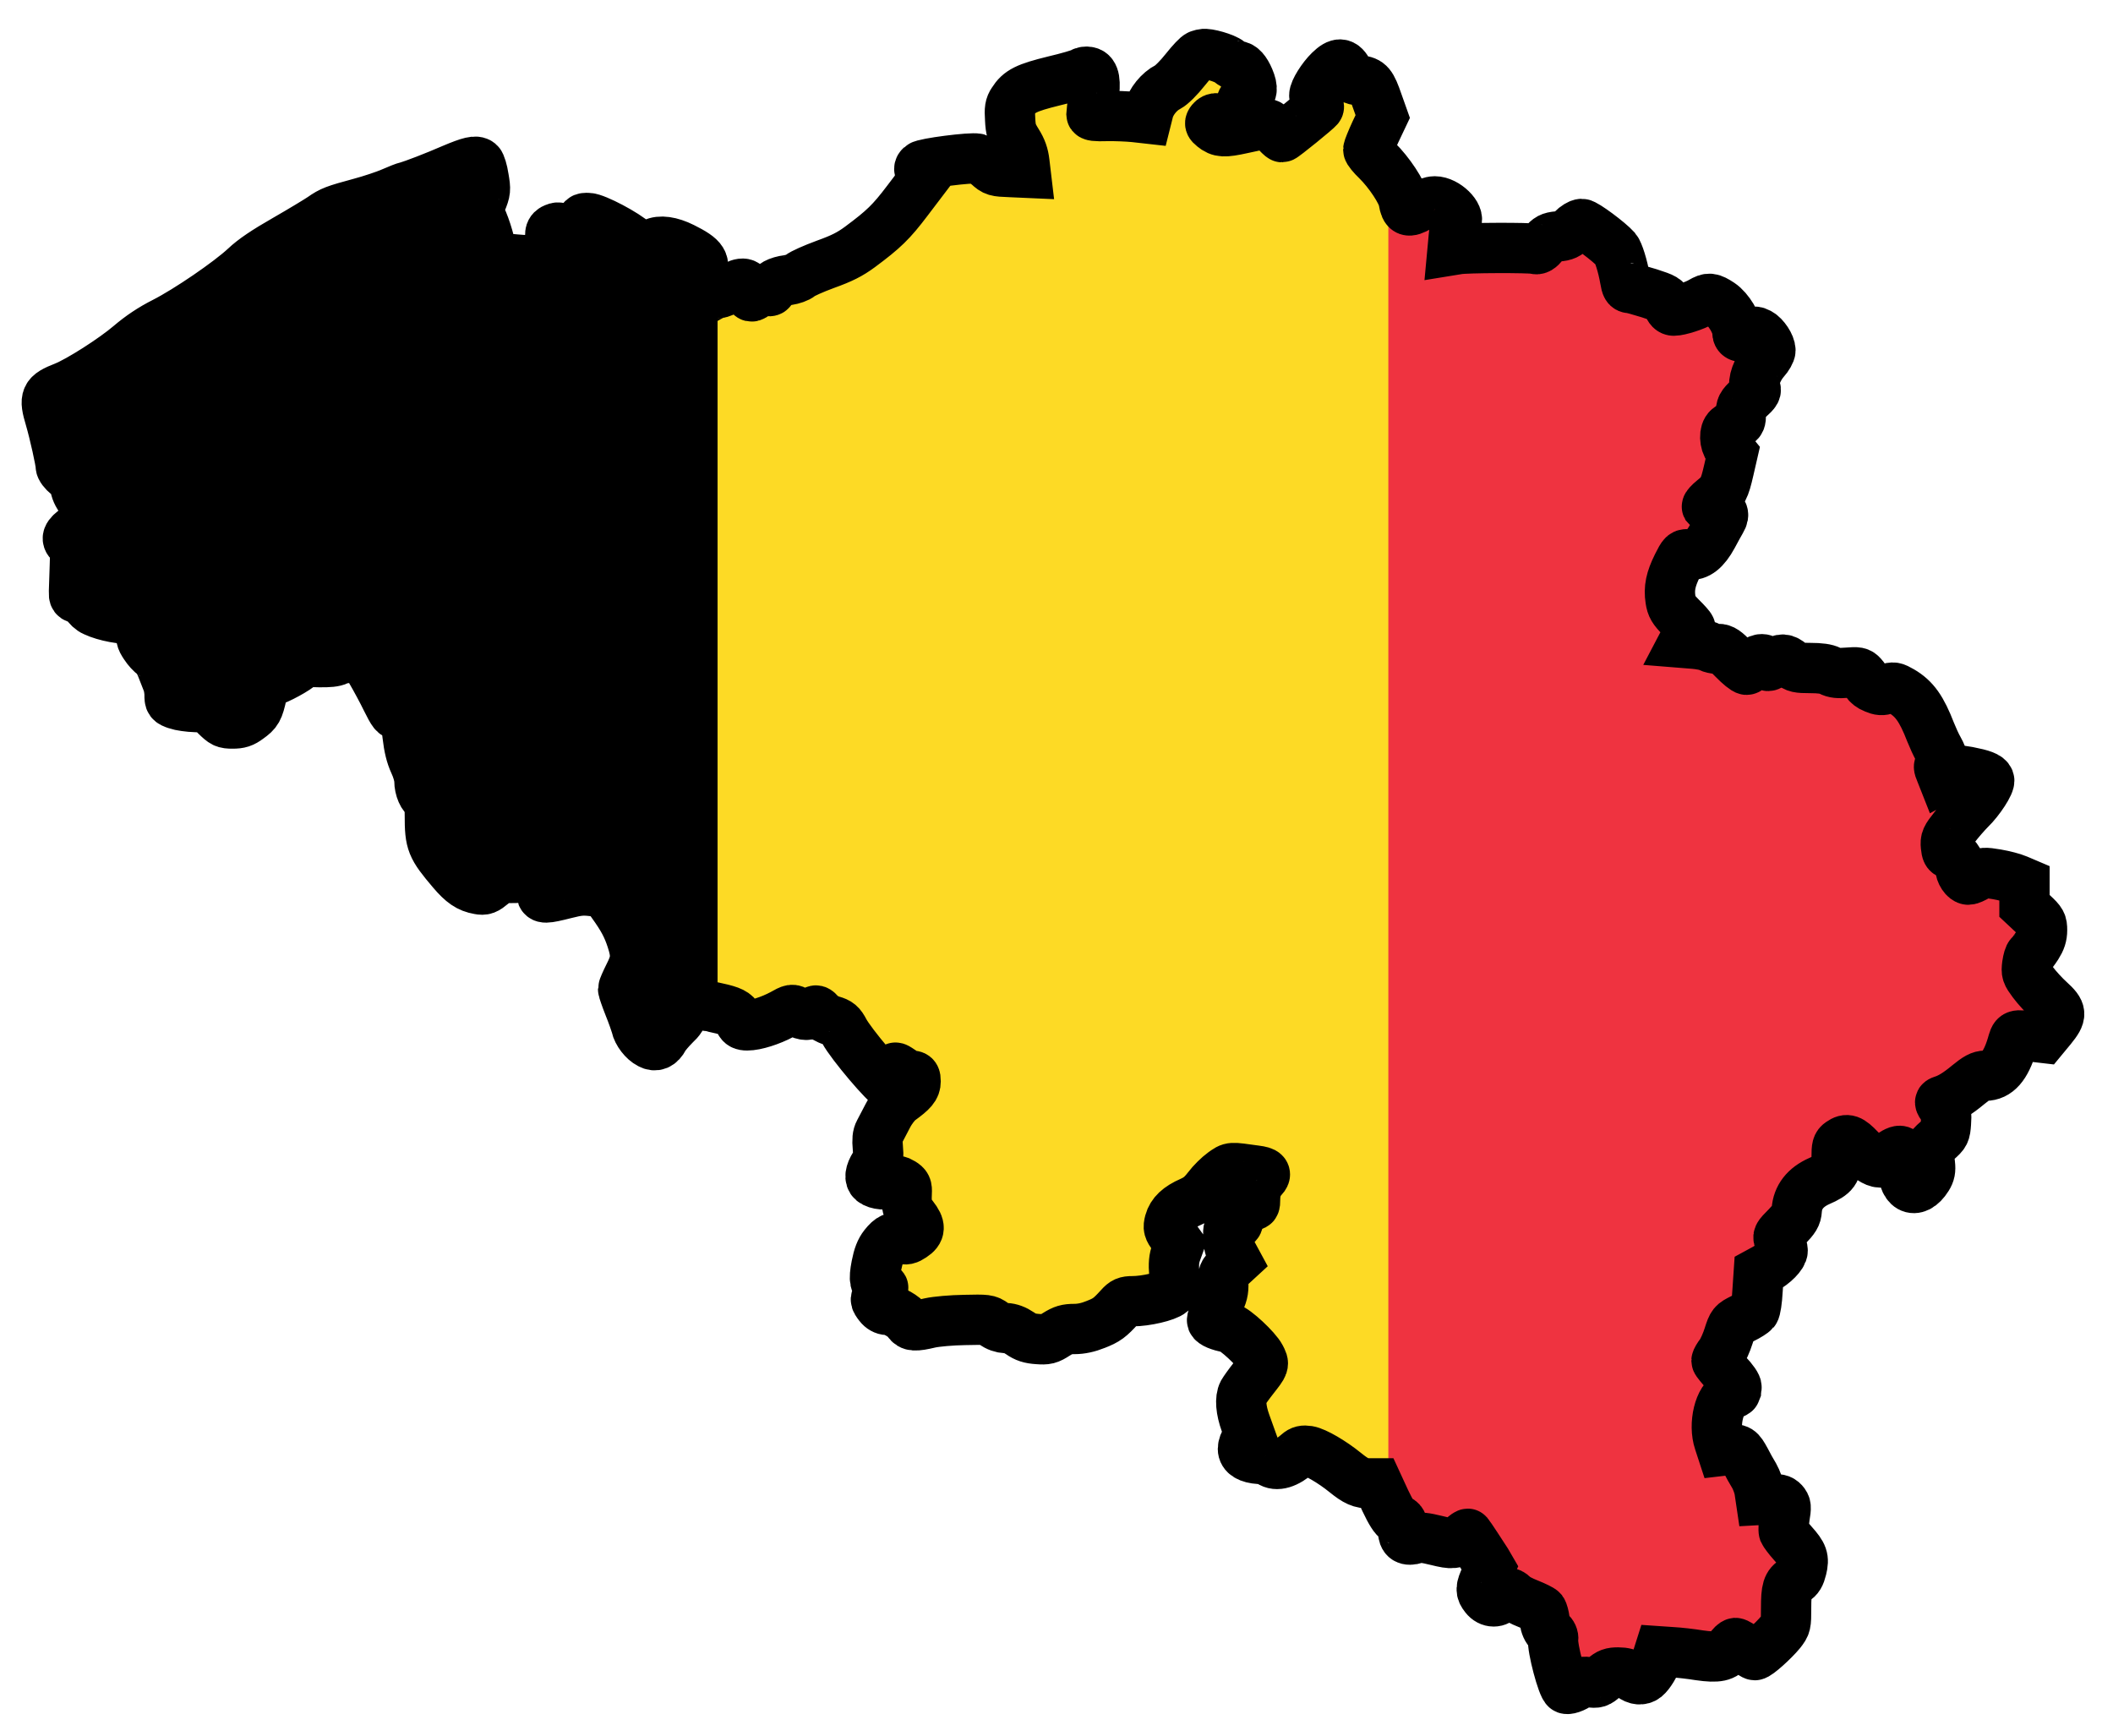<svg xmlns="http://www.w3.org/2000/svg" xmlns:xlink="http://www.w3.org/1999/xlink" width="84" height="69"><defs><clipPath id="clip0"><path d="M379.673 317.191C379.604 317.205 379.362 317.467 379.12 317.77 378.864 318.095 378.573 318.384 378.428 318.46 378.082 318.633 377.756 319.039 377.659 319.405L377.583 319.708 377.092 319.653C376.822 319.626 376.33 319.605 375.998 319.612 375.541 319.626 375.389 319.605 375.389 319.543 375.389 319.495 375.424 319.219 375.465 318.929 375.569 318.253 375.514 317.915 375.278 317.86 375.188 317.839 375.071 317.853 375.015 317.895 374.967 317.936 374.455 318.088 373.894 318.219 372.801 318.488 372.524 318.626 372.268 319.033 372.15 319.205 372.129 319.336 372.157 319.743 372.178 320.17 372.219 320.302 372.434 320.646 372.614 320.929 372.69 321.157 372.724 321.453L372.773 321.867 372.164 321.839C371.576 321.819 371.534 321.805 371.292 321.584 371.146 321.46 370.953 321.336 370.856 321.308 370.607 321.246 368.731 321.488 368.613 321.598 368.523 321.681 368.523 321.722 368.613 321.915L368.717 322.129 368.073 322.977C367.43 323.826 367.132 324.115 366.184 324.819 365.782 325.115 365.464 325.274 364.813 325.509 364.343 325.681 363.893 325.881 363.81 325.957 363.727 326.033 363.505 326.109 363.318 326.136 362.931 326.184 362.654 326.336 362.654 326.495 362.654 326.578 362.605 326.591 362.46 326.557 362.322 326.529 362.211 326.557 362.086 326.66 361.851 326.84 361.837 326.84 361.768 326.578 361.678 326.219 361.546 326.191 361.076 326.44 360.847 326.564 360.605 326.66 360.543 326.66 360.474 326.66 360.314 326.729 360.183 326.805 359.968 326.936 359.934 326.943 359.837 326.853 359.657 326.667 359.643 326.219 359.809 325.936 360.093 325.453 359.968 325.253 359.138 324.84 358.667 324.605 358.238 324.543 357.975 324.681 357.56 324.888 357.491 324.888 357.234 324.646 356.881 324.308 355.677 323.674 355.386 323.667 355.158 323.66 355.144 323.674 355.11 323.936 355.061 324.329 354.84 324.433 354.507 324.205 354.231 324.019 354.189 324.012 353.995 324.108 353.829 324.205 353.829 324.391 354.009 324.929 354.092 325.164 354.141 325.371 354.127 325.384 354.071 325.44 351.884 325.295 351.704 325.219 351.552 325.164 351.51 325.102 351.51 324.943 351.51 324.674 351.192 323.702 351.061 323.557 350.971 323.453 350.978 323.391 351.137 323.012 351.303 322.598 351.31 322.55 351.227 322.067 351.185 321.784 351.102 321.522 351.054 321.481 350.922 321.37 350.673 321.433 349.988 321.722 349.289 322.026 348.43 322.357 348.188 322.419 348.091 322.439 347.814 322.55 347.565 322.66 347.316 322.771 346.756 322.957 346.319 323.074 345.302 323.35 345.171 323.398 344.797 323.66 344.624 323.777 343.973 324.171 343.35 324.529 342.554 324.984 342.07 325.309 341.744 325.619 341.108 326.212 339.467 327.336 338.533 327.812 338.014 328.074 337.585 328.364 337.163 328.722 336.519 329.274 335.135 330.157 334.553 330.384 333.799 330.681 333.743 330.798 333.993 331.633 334.166 332.226 334.415 333.35 334.415 333.529 334.415 333.612 334.526 333.757 334.685 333.888 334.885 334.047 334.962 334.164 334.996 334.371 335.024 334.543 335.128 334.743 335.301 334.943 335.55 335.219 335.564 335.254 335.501 335.495 335.453 335.702 335.363 335.805 335.065 335.998 334.657 336.274 334.595 336.44 334.844 336.612 334.996 336.709 335.003 336.743 334.975 337.495 334.962 337.93 334.948 338.392 334.941 338.523 334.934 338.736 334.955 338.764 335.128 338.785 335.252 338.798 335.349 338.874 335.418 338.999 335.474 339.109 335.619 339.247 335.751 339.302 336.173 339.502 336.913 339.64 337.308 339.592L337.675 339.543 337.626 339.964C337.585 340.343 337.599 340.412 337.765 340.661 337.862 340.812 338.021 340.985 338.111 341.04 338.208 341.102 338.346 341.323 338.429 341.543 338.512 341.757 338.616 342.026 338.664 342.143 338.706 342.254 338.741 342.474 338.741 342.626 338.741 342.881 338.754 342.909 339.017 342.999 339.17 343.054 339.516 343.102 339.779 343.109 340.256 343.123 340.27 343.13 340.582 343.447 340.879 343.737 340.928 343.764 341.246 343.764 341.523 343.764 341.655 343.723 341.876 343.557 342.222 343.309 342.27 343.226 342.409 342.605 342.506 342.199 342.547 342.109 342.658 342.109 342.831 342.109 343.572 341.737 343.897 341.488 344.118 341.316 344.181 341.302 344.693 341.323 345.06 341.33 345.302 341.309 345.434 341.24 345.537 341.185 345.807 341.143 346.036 341.143L346.444 341.143 346.756 341.674C346.929 341.971 347.205 342.481 347.365 342.812 347.635 343.35 347.683 343.419 347.856 343.419 347.96 343.419 348.064 343.454 348.084 343.488 348.105 343.53 348.161 343.861 348.202 344.233 348.257 344.709 348.334 345.026 348.472 345.33 348.59 345.578 348.673 345.875 348.673 346.04 348.673 346.357 348.818 346.688 348.984 346.75 349.067 346.785 349.088 346.923 349.088 347.413 349.088 348.509 349.15 348.661 349.981 349.64 350.375 350.102 350.632 350.282 351.033 350.351 351.247 350.392 351.317 350.364 351.573 350.15 351.85 349.916 351.905 349.902 352.341 349.902 352.839 349.902 352.902 349.868 353.012 349.523 353.075 349.344 353.109 349.316 353.331 349.323 353.705 349.337 353.815 349.454 353.753 349.792 353.732 349.944 353.663 350.144 353.608 350.226 353.552 350.309 353.518 350.447 353.532 350.537 353.559 350.73 353.67 350.73 354.487 350.523 354.978 350.399 355.158 350.378 355.559 350.426L356.037 350.488 356.335 350.902C356.771 351.509 356.944 351.84 357.11 352.344 357.311 352.964 357.297 353.206 357.013 353.764 356.881 354.026 356.771 354.282 356.771 354.323 356.771 354.364 356.875 354.668 357.006 354.999 357.138 355.323 357.262 355.682 357.29 355.792 357.345 356.054 357.594 356.378 357.83 356.495 358.058 356.62 358.245 356.537 358.39 356.261 358.446 356.158 358.633 355.937 358.806 355.764 359.055 355.53 359.124 355.413 359.124 355.24 359.124 355.075 359.179 354.978 359.366 354.833L359.615 354.647 359.851 354.826C359.975 354.923 360.121 355.006 360.169 355.006 360.218 355.006 360.46 355.054 360.709 355.116 361.166 355.233 361.283 355.316 361.408 355.606 361.456 355.723 361.533 355.764 361.706 355.764 362.038 355.764 362.626 355.578 363.09 355.33 363.484 355.109 363.491 355.109 363.699 355.233 363.962 355.378 364.163 355.385 364.322 355.24 364.44 355.137 364.46 355.144 364.606 355.309 364.696 355.406 364.903 355.53 365.076 355.578 365.339 355.654 365.415 355.716 365.561 355.992 365.831 356.502 367.25 358.178 367.416 358.178 367.533 358.178 367.706 357.971 367.706 357.827 367.706 357.751 367.672 357.62 367.63 357.544 367.547 357.392 367.575 357.399 367.928 357.64 368.025 357.709 368.177 357.764 368.253 357.764 368.371 357.764 368.399 357.806 368.399 357.992 368.399 358.233 368.274 358.378 367.769 358.744 367.623 358.854 367.423 359.109 367.291 359.365 367.167 359.606 367.014 359.889 366.959 359.999 366.883 360.137 366.869 360.316 366.897 360.62 366.931 360.992 366.917 361.082 366.772 361.323 366.585 361.62 366.557 361.847 366.689 361.958 366.855 362.096 367.263 362.13 367.471 362.02 367.651 361.923 367.693 361.923 367.866 362.027 368.032 362.13 368.059 362.185 368.046 362.42 368.025 362.937 368.053 363.054 368.302 363.371 368.599 363.751 368.592 363.944 368.274 364.151 368.087 364.275 368.011 364.296 367.824 364.24 367.526 364.158 367.402 364.206 367.153 364.516 367 364.709 366.917 364.93 366.841 365.316 366.731 365.889 366.772 366.068 367.014 366.144 367.153 366.185 367.153 366.192 366.98 366.399 366.772 366.647 366.772 366.661 366.952 366.896 367.035 367.006 367.16 367.075 367.27 367.075 367.499 367.075 367.956 367.33 368.087 367.537 368.212 367.723 368.364 367.737 368.973 367.592 369.222 367.537 369.838 367.482 370.344 367.475 371.229 367.454 371.278 367.461 371.499 367.62 371.638 367.73 371.825 367.792 371.991 367.799 372.171 367.806 372.358 367.875 372.551 368.006 372.766 368.158 372.939 368.213 373.25 368.234 373.61 368.261 373.693 368.241 373.991 368.047 374.268 367.875 374.399 367.834 374.718 367.834 374.981 367.834 375.265 367.772 375.555 367.654 375.998 367.482 376.123 367.385 376.517 366.951 376.683 366.765 376.767 366.73 377.016 366.73 377.556 366.73 378.372 366.537 378.559 366.372 378.718 366.22 378.725 366.185 378.684 365.661 378.649 365.234 378.67 365.034 378.76 364.785L378.878 364.461 378.649 364.144C378.448 363.861 378.435 363.813 378.497 363.572 378.587 363.24 378.85 362.992 379.341 362.778 379.632 362.647 379.791 362.516 380.013 362.227 380.172 362.013 380.449 361.744 380.622 361.62 380.961 361.385 380.878 361.392 381.93 361.537 382.304 361.585 382.366 361.661 382.193 361.847 381.992 362.054 381.895 362.337 381.895 362.668 381.895 362.916 381.881 362.937 381.736 362.903 381.653 362.875 381.494 362.896 381.39 362.93 381.21 362.999 381.196 363.034 381.217 363.33 381.238 363.64 381.224 363.668 381.03 363.73 380.829 363.799 380.822 363.82 380.829 364.185 380.836 364.447 380.885 364.661 380.995 364.847L381.148 365.13 380.885 365.372C380.629 365.606 380.615 365.634 380.629 365.999 380.642 366.323 380.608 366.468 380.4 366.903 380.262 367.178 380.165 367.454 380.186 367.51 380.22 367.606 380.449 367.703 380.864 367.792 381.106 367.847 381.937 368.62 382.11 368.951 382.262 369.248 382.269 369.234 381.826 369.799 381.646 370.027 381.466 370.282 381.418 370.365 381.293 370.606 381.328 371.054 381.515 371.572L381.688 372.054 381.549 372.227C381.473 372.323 381.411 372.489 381.411 372.599 381.411 372.834 381.646 372.972 382.061 372.999 382.207 373.006 382.394 373.055 382.477 373.11 382.747 373.303 383.155 373.179 383.605 372.779 383.722 372.675 383.819 372.654 384.006 372.682 384.29 372.73 384.948 373.11 385.474 373.537 385.91 373.889 386.096 373.972 386.47 373.972L386.754 373.972 387.072 374.661C387.287 375.117 387.446 375.365 387.536 375.392 387.723 375.455 387.778 375.551 387.778 375.848 387.778 376.172 387.931 376.275 388.277 376.165 388.471 376.11 388.63 376.124 389.107 376.241 389.744 376.399 389.862 376.386 390.145 376.124 390.249 376.027 390.346 375.958 390.36 375.979 390.415 376.041 390.941 376.848 391.087 377.075L391.232 377.324 391.066 377.689C390.858 378.137 390.851 378.248 391.038 378.482 391.225 378.724 391.537 378.724 391.696 378.489 391.827 378.282 392.007 378.268 392.167 378.441 392.229 378.517 392.492 378.655 392.755 378.758 393.018 378.862 393.267 378.986 393.302 379.027 393.336 379.075 393.385 379.248 393.405 379.42 393.433 379.627 393.502 379.779 393.606 379.868 393.71 379.958 393.758 380.062 393.745 380.172 393.696 380.489 394.118 382.082 394.264 382.137 394.368 382.179 394.727 382.02 394.804 381.903 394.831 381.862 394.977 381.848 395.177 381.875 395.482 381.917 395.53 381.896 395.752 381.703 395.959 381.524 396.056 381.489 396.333 381.489 396.562 381.489 396.728 381.537 396.845 381.627 397.046 381.786 397.261 381.8 397.413 381.682 397.579 381.544 397.787 381.2 397.884 380.91L397.967 380.648 398.465 380.682C398.735 380.696 399.226 380.751 399.559 380.806 400.285 380.91 400.562 380.855 400.756 380.544 400.832 380.42 400.936 380.324 400.991 380.317 401.047 380.317 401.22 380.427 401.386 380.558 401.545 380.689 401.718 380.799 401.76 380.799 401.87 380.799 402.5 380.234 402.784 379.889 402.998 379.613 403.005 379.593 403.005 378.931 403.005 378.172 403.061 377.986 403.345 377.827 403.49 377.744 403.559 377.627 403.621 377.372 403.725 376.951 403.67 376.799 403.268 376.351 403.095 376.158 402.943 375.951 402.915 375.889 402.895 375.827 402.908 375.565 402.943 375.317 403.012 374.91 403.005 374.841 402.895 374.717 402.791 374.606 402.694 374.586 402.382 374.606L402.002 374.627 401.953 374.296C401.933 374.117 401.829 373.834 401.739 373.675 401.642 373.517 401.483 373.234 401.386 373.041 401.157 372.62 401.109 372.592 400.749 372.641L400.458 372.675 400.341 372.317C400.105 371.62 400.354 370.592 400.797 370.441 400.908 370.406 400.998 370.351 401.005 370.33 401.005 370.303 401.019 370.227 401.033 370.158 401.047 370.082 400.901 369.868 400.645 369.599 400.424 369.358 400.237 369.13 400.237 369.096 400.237 369.061 400.313 368.93 400.403 368.813 400.493 368.689 400.638 368.372 400.721 368.103 400.874 367.627 400.887 367.613 401.275 367.42 401.49 367.316 401.704 367.178 401.746 367.123 401.794 367.068 401.849 366.703 401.87 366.303L401.919 365.578 402.147 365.454C402.521 365.254 402.867 364.903 402.867 364.723 402.867 364.634 402.818 364.468 402.763 364.358 402.652 364.151 402.659 364.151 403.033 363.772 403.345 363.447 403.414 363.337 403.428 363.109 403.462 362.592 403.767 362.199 404.327 361.951 404.916 361.696 405.013 361.558 405.013 360.999 405.013 360.592 405.033 360.516 405.165 360.427 405.421 360.247 405.559 360.296 405.933 360.689 406.245 361.013 406.549 361.213 406.736 361.213 406.764 361.213 406.93 361.102 407.11 360.965 407.324 360.799 407.47 360.73 407.56 360.758 407.677 360.799 407.691 360.854 407.657 361.268 407.587 362.247 408.148 362.565 408.619 361.813 408.722 361.647 408.75 361.516 408.722 361.282 408.653 360.696 408.667 360.647 409.006 360.351 409.311 360.082 409.331 360.047 409.359 359.647 409.387 359.289 409.366 359.185 409.235 359.013 409.096 358.813 409.096 358.799 409.214 358.758 409.505 358.668 409.816 358.482 410.238 358.13 410.584 357.847 410.737 357.764 410.916 357.764 411.401 357.764 411.733 357.385 411.982 356.558 412.121 356.095 412.052 356.123 412.875 356.22L413.228 356.261 413.554 355.868C413.976 355.344 413.969 355.22 413.484 354.778 413.27 354.585 412.972 354.261 412.82 354.054 412.564 353.709 412.55 353.668 412.591 353.344 412.619 353.157 412.668 352.985 412.709 352.964 412.744 352.937 412.868 352.778 412.979 352.606 413.124 352.378 413.18 352.206 413.18 351.978 413.18 351.695 413.152 351.64 412.827 351.337L412.481 351.013 412.481 350.557 412.481 350.095 412.19 349.971C412.031 349.902 411.664 349.806 411.373 349.757 410.875 349.675 410.833 349.682 410.605 349.819 410.467 349.902 410.314 349.971 410.252 349.971 410.107 349.971 409.927 349.702 409.927 349.482 409.927 349.261 409.684 348.937 409.511 348.937 409.415 348.937 409.38 348.868 409.359 348.647 409.331 348.378 409.366 348.309 409.684 347.909 409.871 347.661 410.162 347.33 410.314 347.178 410.688 346.819 411.131 346.137 411.076 346.006 411.027 345.875 410.806 345.792 410.238 345.681 409.816 345.606 409.768 345.612 409.511 345.757L409.235 345.909 409.145 345.681C409.062 345.488 409.062 345.447 409.145 345.399 409.276 345.316 409.255 345.13 409.068 344.792 408.972 344.626 408.833 344.316 408.75 344.109 408.39 343.178 408.106 342.778 407.587 342.474 407.31 342.316 407.262 342.302 407.027 342.385 406.812 342.454 406.729 342.447 406.514 342.357 406.369 342.302 406.238 342.199 406.21 342.13 406.189 342.061 406.106 341.937 406.03 341.854 405.912 341.723 405.85 341.709 405.435 341.743 405.082 341.771 404.916 341.757 404.75 341.668 404.604 341.592 404.355 341.557 403.967 341.557 403.469 341.557 403.386 341.536 403.199 341.385 402.95 341.178 402.832 341.171 402.535 341.35 402.258 341.516 402.272 341.516 402.223 341.35 402.168 341.13 401.87 341.171 401.69 341.419 401.607 341.53 401.49 341.626 401.434 341.626 401.372 341.626 401.144 341.44 400.922 341.212 400.604 340.881 400.486 340.799 400.306 340.799 400.188 340.799 400.022 340.757 399.939 340.716 399.856 340.668 399.593 340.612 399.351 340.592L398.915 340.557 399.06 340.281C399.136 340.136 399.199 339.992 399.199 339.964 399.199 339.936 399.033 339.743 398.825 339.543 398.52 339.233 398.451 339.116 398.41 338.84 398.34 338.385 398.417 338.026 398.686 337.481 398.915 337.026 398.929 337.012 399.15 337.047 399.475 337.102 399.787 336.854 400.078 336.316 400.209 336.067 400.368 335.785 400.424 335.688 400.576 335.433 400.5 335.288 400.168 335.24 400.015 335.212 399.877 335.171 399.856 335.143 399.842 335.116 399.953 334.992 400.098 334.874 400.486 334.564 400.555 334.44 400.728 333.681L400.881 333.019 400.728 332.833C400.548 332.598 400.534 332.171 400.707 332.026 400.77 331.971 400.908 331.895 401.019 331.847 401.185 331.778 401.206 331.729 401.206 331.453 401.206 331.171 401.233 331.109 401.524 330.84 401.808 330.585 401.836 330.529 401.766 330.405 401.663 330.205 401.856 329.66 402.154 329.329 402.279 329.191 402.382 329.005 402.382 328.929 402.382 328.722 402.14 328.357 401.933 328.247 401.773 328.164 401.725 328.164 401.559 328.267 401.254 328.447 401.067 328.419 401.067 328.205 401.067 327.874 400.721 327.295 400.389 327.074 400.022 326.833 399.932 326.826 399.635 326.998 399.392 327.15 398.763 327.35 398.541 327.35 398.437 327.35 398.368 327.281 398.306 327.109 398.23 326.888 398.181 326.86 397.565 326.66 397.205 326.55 396.866 326.453 396.811 326.453 396.686 326.453 396.652 326.398 396.603 326.102 396.513 325.577 396.34 325.033 396.236 324.909 395.966 324.605 395.018 323.902 394.88 323.902 394.797 323.902 394.624 324.005 394.499 324.136 394.319 324.322 394.208 324.377 393.925 324.398 393.634 324.426 393.551 324.474 393.371 324.688 393.212 324.881 393.129 324.929 393.018 324.895 392.845 324.84 390.263 324.846 389.959 324.909L389.744 324.943 389.793 324.426C389.82 324.143 389.862 323.874 389.889 323.833 390.056 323.564 389.481 323.005 389.038 323.005 388.893 323.005 388.637 323.095 388.415 323.219 387.979 323.46 387.875 323.426 387.799 322.984 387.751 322.646 387.225 321.853 386.747 321.384 386.553 321.198 386.394 321.005 386.394 320.95 386.394 320.902 386.526 320.577 386.678 320.246L386.969 319.633 386.768 319.067C386.519 318.343 386.429 318.239 386.048 318.198 385.764 318.164 385.723 318.136 385.598 317.874 385.404 317.481 385.211 317.467 384.858 317.812 384.567 318.095 384.249 318.605 384.249 318.791 384.249 318.853 384.297 318.977 384.359 319.06 384.415 319.143 384.449 319.239 384.422 319.274 384.373 319.357 383.023 320.453 382.968 320.453 382.947 320.453 382.816 320.329 382.677 320.17 382.47 319.943 382.387 319.895 382.248 319.929 382.151 319.943 381.764 320.026 381.39 320.108 380.663 320.267 380.49 320.26 380.227 320.046 380.089 319.936 380.082 319.901 380.158 319.805 380.289 319.653 380.435 319.667 380.732 319.867 381.162 320.157 381.376 320.053 381.335 319.591 381.286 319.129 381.342 318.936 381.549 318.832 381.791 318.708 381.819 318.522 381.653 318.129 381.515 317.805 381.355 317.626 381.196 317.626 381.127 317.626 380.982 317.55 380.864 317.453 380.691 317.308 380.006 317.108 379.819 317.15 379.798 317.157 379.736 317.17 379.673 317.191Z" fill-rule="evenodd" clip-rule="evenodd"></path></clipPath></defs><g transform="translate(-332 -315)"><g clip-path="url(#clip0)"><g><g><path d="M0 0 80 0 80 53.333 0 53.333Z" fill="#EF3340" transform="matrix(1 0 0 -1.219 333.859 382.144)"></path><path d="M0 0 53.333 0 53.333 53.333 0 53.333Z" fill="#FDDA25" transform="matrix(1 0 0 -1.219 333.859 382.144)"></path><path d="M0 0 26.667 0 26.667 53.333 0 53.333Z" transform="matrix(1 0 0 -1.219 333.859 382.144)"></path></g></g></g><path d="M45.673 64.809C45.604 64.795 45.362 64.533 45.12 64.23 44.864 63.905 44.573 63.616 44.428 63.54 44.082 63.367 43.756 62.961 43.659 62.595L43.583 62.292 43.092 62.347C42.822 62.374 42.331 62.395 41.998 62.388 41.541 62.374 41.389 62.395 41.389 62.457 41.389 62.505 41.424 62.781 41.465 63.071 41.569 63.747 41.514 64.085 41.278 64.14 41.188 64.161 41.071 64.147 41.015 64.105 40.967 64.064 40.455 63.912 39.894 63.781 38.801 63.512 38.524 63.374 38.268 62.968 38.15 62.795 38.129 62.664 38.157 62.257 38.178 61.83 38.219 61.699 38.434 61.354 38.614 61.071 38.69 60.843 38.724 60.547L38.773 60.133 38.164 60.16C37.575 60.181 37.534 60.195 37.292 60.416 37.146 60.54 36.953 60.664 36.856 60.692 36.606 60.754 34.731 60.512 34.613 60.402 34.523 60.319 34.523 60.278 34.613 60.085L34.717 59.871 34.073 59.023C33.43 58.174 33.132 57.885 32.184 57.181 31.782 56.885 31.464 56.726 30.813 56.492 30.343 56.319 29.893 56.119 29.81 56.043 29.727 55.967 29.505 55.892 29.318 55.864 28.931 55.816 28.654 55.664 28.654 55.505 28.654 55.422 28.605 55.409 28.46 55.443 28.322 55.471 28.211 55.443 28.086 55.34 27.851 55.16 27.837 55.16 27.768 55.422 27.678 55.781 27.547 55.809 27.076 55.56 26.847 55.436 26.605 55.34 26.543 55.34 26.474 55.34 26.314 55.271 26.183 55.195 25.968 55.064 25.934 55.057 25.837 55.147 25.657 55.333 25.643 55.781 25.809 56.064 26.093 56.547 25.968 56.747 25.138 57.16 24.667 57.395 24.238 57.457 23.975 57.319 23.56 57.112 23.491 57.112 23.234 57.354 22.881 57.691 21.677 58.326 21.386 58.333 21.158 58.34 21.144 58.326 21.11 58.064 21.061 57.671 20.84 57.567 20.507 57.795 20.231 57.981 20.189 57.988 19.995 57.892 19.829 57.795 19.829 57.609 20.009 57.071 20.092 56.836 20.141 56.629 20.127 56.616 20.071 56.56 17.884 56.705 17.704 56.781 17.552 56.836 17.511 56.898 17.511 57.057 17.511 57.326 17.192 58.298 17.061 58.443 16.971 58.547 16.978 58.609 17.137 58.988 17.303 59.402 17.31 59.45 17.227 59.933 17.185 60.216 17.102 60.478 17.054 60.519 16.922 60.63 16.673 60.567 15.988 60.278 15.289 59.974 14.431 59.643 14.188 59.581 14.091 59.56 13.815 59.45 13.565 59.34 13.316 59.23 12.755 59.043 12.319 58.926 11.302 58.65 11.171 58.602 10.797 58.34 10.624 58.222 9.973 57.829 9.35 57.471 8.554 57.016 8.07 56.691 7.744 56.381 7.108 55.788 5.467 54.664 4.533 54.188 4.014 53.926 3.585 53.636 3.163 53.278 2.519 52.726 1.135 51.843 0.553 51.615-0.201 51.319-0.257 51.202-0.007 50.367 0.166 49.774 0.415 48.65 0.415 48.471 0.415 48.388 0.526 48.243 0.685 48.112 0.885 47.953 0.962 47.836 0.996 47.629 1.024 47.457 1.128 47.257 1.301 47.057 1.55 46.781 1.564 46.746 1.501 46.505 1.453 46.298 1.363 46.195 1.065 46.002 0.657 45.726 0.595 45.56 0.844 45.388 0.996 45.291 1.003 45.257 0.975 44.505 0.962 44.071 0.948 43.608 0.941 43.477 0.934 43.264 0.955 43.236 1.128 43.215 1.252 43.202 1.349 43.126 1.418 43.002 1.474 42.891 1.619 42.753 1.751 42.698 2.173 42.498 2.913 42.36 3.308 42.408L3.675 42.457 3.626 42.036C3.585 41.657 3.599 41.588 3.765 41.339 3.862 41.188 4.021 41.015 4.111 40.96 4.208 40.898 4.346 40.677 4.429 40.457 4.512 40.243 4.616 39.974 4.664 39.857 4.706 39.746 4.741 39.526 4.741 39.374 4.741 39.119 4.754 39.091 5.017 39.001 5.17 38.946 5.516 38.898 5.779 38.891 6.256 38.877 6.27 38.87 6.582 38.553 6.879 38.263 6.928 38.236 7.246 38.236 7.523 38.236 7.654 38.277 7.876 38.443 8.222 38.691 8.27 38.774 8.409 39.395 8.506 39.801 8.547 39.891 8.658 39.891 8.831 39.891 9.572 40.264 9.897 40.512 10.118 40.684 10.181 40.698 10.693 40.677 11.06 40.67 11.302 40.691 11.434 40.76 11.537 40.815 11.807 40.857 12.036 40.857L12.444 40.857 12.755 40.326C12.929 40.029 13.205 39.519 13.365 39.188 13.634 38.65 13.683 38.581 13.856 38.581 13.96 38.581 14.064 38.546 14.084 38.512 14.105 38.47 14.161 38.139 14.202 37.767 14.258 37.291 14.334 36.974 14.472 36.67 14.59 36.422 14.673 36.126 14.673 35.96 14.673 35.643 14.818 35.312 14.984 35.25 15.067 35.215 15.088 35.077 15.088 34.587 15.088 33.491 15.15 33.339 15.981 32.36 16.375 31.898 16.631 31.718 17.033 31.649 17.247 31.608 17.317 31.636 17.573 31.849 17.85 32.084 17.905 32.098 18.341 32.098 18.839 32.098 18.902 32.132 19.012 32.477 19.075 32.656 19.109 32.684 19.331 32.677 19.705 32.663 19.815 32.546 19.753 32.208 19.732 32.056 19.663 31.856 19.608 31.774 19.552 31.691 19.518 31.553 19.532 31.463 19.559 31.27 19.67 31.27 20.487 31.477 20.978 31.601 21.158 31.622 21.559 31.574L22.037 31.512 22.335 31.098C22.771 30.491 22.944 30.16 23.11 29.656 23.311 29.036 23.297 28.794 23.013 28.236 22.881 27.974 22.771 27.718 22.771 27.677 22.771 27.636 22.875 27.332 23.006 27.001 23.138 26.677 23.262 26.318 23.29 26.208 23.345 25.946 23.594 25.622 23.83 25.505 24.058 25.38 24.245 25.463 24.39 25.739 24.446 25.843 24.633 26.063 24.806 26.236 25.055 26.47 25.124 26.587 25.124 26.76 25.124 26.925 25.179 27.022 25.366 27.167L25.615 27.353 25.851 27.174C25.975 27.077 26.121 26.994 26.169 26.994 26.218 26.994 26.46 26.946 26.709 26.884 27.166 26.767 27.283 26.684 27.408 26.394 27.456 26.277 27.533 26.236 27.706 26.236 28.038 26.236 28.626 26.422 29.09 26.67 29.484 26.891 29.491 26.891 29.699 26.767 29.962 26.622 30.163 26.615 30.322 26.76 30.44 26.863 30.46 26.856 30.606 26.691 30.696 26.594 30.903 26.47 31.076 26.422 31.339 26.346 31.416 26.284 31.561 26.008 31.831 25.498 33.25 23.822 33.416 23.822 33.533 23.822 33.706 24.029 33.706 24.174 33.706 24.249 33.672 24.38 33.63 24.456 33.547 24.608 33.575 24.601 33.928 24.36 34.025 24.291 34.177 24.235 34.253 24.235 34.371 24.235 34.399 24.194 34.399 24.008 34.399 23.767 34.274 23.622 33.769 23.256 33.623 23.146 33.423 22.891 33.291 22.636 33.167 22.394 33.014 22.111 32.959 22.001 32.883 21.863 32.869 21.684 32.897 21.38 32.931 21.008 32.917 20.918 32.772 20.677 32.585 20.38 32.557 20.153 32.689 20.042 32.855 19.904 33.264 19.87 33.471 19.98 33.651 20.077 33.693 20.077 33.866 19.973 34.032 19.87 34.059 19.815 34.046 19.58 34.025 19.063 34.053 18.946 34.302 18.628 34.599 18.249 34.592 18.056 34.274 17.849 34.087 17.725 34.011 17.704 33.824 17.759 33.526 17.842 33.402 17.794 33.153 17.484 33.001 17.291 32.917 17.07 32.841 16.684 32.73 16.111 32.772 15.932 33.014 15.856 33.153 15.815 33.153 15.808 32.98 15.601 32.772 15.352 32.772 15.339 32.952 15.104 33.035 14.994 33.16 14.925 33.27 14.925 33.499 14.925 33.956 14.67 34.087 14.463 34.212 14.277 34.364 14.263 34.973 14.408 35.222 14.463 35.838 14.518 36.343 14.525 37.229 14.546 37.278 14.539 37.499 14.38 37.638 14.27 37.825 14.208 37.991 14.201 38.171 14.194 38.358 14.125 38.551 13.994 38.766 13.842 38.939 13.787 39.251 13.766 39.61 13.739 39.693 13.759 39.991 13.953 40.268 14.125 40.399 14.166 40.718 14.166 40.981 14.166 41.265 14.228 41.555 14.346 41.998 14.518 42.123 14.615 42.517 15.049 42.684 15.235 42.767 15.27 43.016 15.27 43.556 15.27 44.372 15.463 44.559 15.628 44.718 15.78 44.725 15.815 44.684 16.339 44.649 16.766 44.67 16.966 44.76 17.215L44.877 17.539 44.649 17.856C44.448 18.139 44.435 18.187 44.497 18.428 44.587 18.759 44.85 19.008 45.341 19.222 45.632 19.353 45.791 19.484 46.013 19.773 46.172 19.987 46.449 20.256 46.622 20.38 46.961 20.615 46.878 20.608 47.93 20.463 48.304 20.415 48.366 20.339 48.193 20.153 47.992 19.946 47.895 19.663 47.895 19.332 47.895 19.084 47.881 19.063 47.736 19.098 47.653 19.125 47.494 19.104 47.39 19.07 47.21 19.001 47.196 18.966 47.217 18.67 47.238 18.36 47.224 18.332 47.03 18.27 46.829 18.201 46.822 18.18 46.829 17.815 46.836 17.553 46.885 17.339 46.995 17.153L47.148 16.87 46.885 16.628C46.629 16.394 46.615 16.366 46.629 16.001 46.642 15.677 46.608 15.532 46.4 15.097 46.262 14.822 46.165 14.546 46.186 14.491 46.22 14.394 46.449 14.297 46.864 14.208 47.106 14.152 47.937 13.38 48.11 13.049 48.262 12.752 48.269 12.766 47.826 12.201 47.646 11.973 47.466 11.718 47.418 11.635 47.293 11.394 47.328 10.946 47.515 10.428L47.688 9.946 47.549 9.773C47.473 9.677 47.411 9.511 47.411 9.401 47.411 9.166 47.646 9.028 48.061 9.001 48.207 8.994 48.394 8.945 48.477 8.89 48.747 8.697 49.155 8.821 49.605 9.221 49.722 9.325 49.819 9.346 50.006 9.318 50.29 9.27 50.948 8.89 51.474 8.463 51.91 8.111 52.096 8.028 52.47 8.028L52.754 8.028 53.072 7.339C53.287 6.883 53.446 6.635 53.536 6.608 53.723 6.545 53.778 6.449 53.778 6.152 53.778 5.828 53.931 5.725 54.277 5.835 54.471 5.89 54.63 5.876 55.107 5.759 55.744 5.601 55.862 5.614 56.145 5.876 56.249 5.973 56.346 6.042 56.36 6.021 56.415 5.959 56.941 5.152 57.087 4.925L57.232 4.676 57.066 4.311C56.858 3.863 56.852 3.752 57.038 3.518 57.225 3.276 57.537 3.276 57.696 3.511 57.827 3.718 58.007 3.732 58.166 3.559 58.229 3.483 58.492 3.345 58.755 3.242 59.018 3.138 59.267 3.014 59.302 2.973 59.336 2.925 59.385 2.752 59.406 2.58 59.433 2.373 59.502 2.221 59.606 2.132 59.71 2.042 59.758 1.938 59.745 1.828 59.696 1.511 60.118-0.082 60.264-0.137 60.367-0.179 60.727-0.02 60.804 0.097 60.831 0.138 60.977 0.152 61.177 0.125 61.482 0.083 61.53 0.104 61.752 0.297 61.959 0.476 62.056 0.511 62.333 0.511 62.562 0.511 62.728 0.463 62.845 0.373 63.046 0.214 63.261 0.2 63.413 0.318 63.579 0.456 63.787 0.8 63.884 1.09L63.967 1.352 64.465 1.318C64.735 1.304 65.226 1.249 65.558 1.194 66.285 1.09 66.562 1.145 66.756 1.456 66.832 1.58 66.936 1.676 66.991 1.683 67.047 1.683 67.22 1.573 67.386 1.442 67.545 1.311 67.718 1.2 67.76 1.2 67.87 1.2 68.5 1.766 68.784 2.111 68.998 2.387 69.005 2.407 69.005 3.07 69.005 3.828 69.061 4.014 69.344 4.173 69.49 4.256 69.559 4.373 69.621 4.628 69.725 5.049 69.67 5.201 69.268 5.649 69.095 5.842 68.943 6.049 68.915 6.111 68.895 6.173 68.909 6.435 68.943 6.683 69.012 7.09 69.005 7.159 68.895 7.283 68.791 7.394 68.694 7.414 68.382 7.394L68.002 7.373 67.953 7.704C67.933 7.883 67.829 8.166 67.739 8.325 67.642 8.483 67.483 8.766 67.386 8.959 67.157 9.38 67.109 9.408 66.749 9.359L66.458 9.325 66.341 9.683C66.105 10.38 66.355 11.408 66.797 11.559 66.908 11.594 66.998 11.649 67.005 11.67 67.005 11.697 67.019 11.773 67.033 11.842 67.047 11.918 66.901 12.132 66.645 12.401 66.424 12.642 66.237 12.87 66.237 12.904 66.237 12.939 66.313 13.07 66.403 13.187 66.493 13.311 66.638 13.628 66.721 13.897 66.874 14.373 66.887 14.387 67.275 14.58 67.49 14.684 67.704 14.822 67.746 14.877 67.794 14.932 67.85 15.297 67.87 15.697L67.919 16.422 68.147 16.546C68.521 16.746 68.867 17.097 68.867 17.277 68.867 17.366 68.819 17.532 68.763 17.642 68.652 17.849 68.659 17.849 69.033 18.229 69.344 18.553 69.414 18.663 69.428 18.891 69.462 19.408 69.767 19.801 70.327 20.049 70.916 20.304 71.013 20.442 71.013 21.001 71.013 21.408 71.033 21.484 71.165 21.573 71.421 21.753 71.559 21.704 71.933 21.311 72.245 20.987 72.549 20.787 72.736 20.787 72.764 20.787 72.93 20.898 73.11 21.035 73.324 21.201 73.47 21.27 73.56 21.242 73.677 21.201 73.691 21.146 73.656 20.732 73.587 19.753 74.148 19.435 74.619 20.187 74.722 20.353 74.75 20.484 74.722 20.718 74.653 21.304 74.667 21.353 75.006 21.649 75.311 21.918 75.332 21.953 75.359 22.353 75.387 22.711 75.366 22.815 75.235 22.987 75.096 23.187 75.096 23.201 75.214 23.242 75.504 23.332 75.816 23.518 76.238 23.87 76.584 24.153 76.737 24.235 76.916 24.235 77.401 24.235 77.733 24.615 77.982 25.442 78.121 25.904 78.052 25.877 78.875 25.78L79.228 25.739 79.553 26.132C79.976 26.656 79.969 26.78 79.484 27.222 79.27 27.415 78.972 27.739 78.82 27.946 78.564 28.291 78.55 28.332 78.591 28.656 78.619 28.843 78.668 29.015 78.709 29.036 78.744 29.063 78.868 29.222 78.979 29.394 79.124 29.622 79.18 29.794 79.18 30.022 79.18 30.305 79.152 30.36 78.827 30.663L78.481 30.987 78.481 31.443 78.481 31.905 78.19 32.029C78.031 32.098 77.664 32.194 77.373 32.243 76.875 32.325 76.833 32.319 76.605 32.181 76.467 32.098 76.314 32.029 76.252 32.029 76.107 32.029 75.927 32.298 75.927 32.519 75.927 32.739 75.684 33.063 75.511 33.063 75.415 33.063 75.38 33.132 75.359 33.353 75.332 33.622 75.366 33.691 75.684 34.091 75.871 34.339 76.162 34.67 76.314 34.822 76.688 35.181 77.131 35.863 77.076 35.994 77.027 36.126 76.806 36.208 76.238 36.319 75.816 36.394 75.767 36.388 75.511 36.243L75.235 36.091 75.145 36.319C75.062 36.512 75.062 36.553 75.145 36.601 75.276 36.684 75.255 36.87 75.069 37.208 74.972 37.374 74.833 37.684 74.75 37.891 74.39 38.822 74.106 39.222 73.587 39.526 73.31 39.684 73.262 39.698 73.027 39.615 72.812 39.546 72.729 39.553 72.514 39.643 72.369 39.698 72.238 39.801 72.21 39.87 72.189 39.939 72.106 40.063 72.03 40.146 71.912 40.277 71.85 40.291 71.435 40.257 71.082 40.229 70.916 40.243 70.749 40.333 70.604 40.408 70.355 40.443 69.967 40.443 69.469 40.443 69.386 40.464 69.199 40.615 68.95 40.822 68.832 40.829 68.535 40.65 68.258 40.484 68.272 40.484 68.223 40.65 68.168 40.87 67.87 40.829 67.69 40.581 67.607 40.47 67.49 40.374 67.434 40.374 67.372 40.374 67.144 40.56 66.922 40.788 66.604 41.119 66.486 41.202 66.306 41.202 66.188 41.202 66.022 41.243 65.939 41.284 65.856 41.333 65.593 41.388 65.351 41.408L64.915 41.443 65.06 41.719C65.136 41.864 65.199 42.008 65.199 42.036 65.199 42.063 65.032 42.257 64.825 42.457 64.52 42.767 64.451 42.884 64.41 43.16 64.34 43.615 64.416 43.974 64.686 44.519 64.915 44.974 64.929 44.988 65.15 44.953 65.475 44.898 65.787 45.146 66.078 45.684 66.209 45.933 66.368 46.215 66.424 46.312 66.576 46.567 66.5 46.712 66.168 46.76 66.015 46.788 65.877 46.829 65.856 46.857 65.842 46.884 65.953 47.008 66.098 47.126 66.486 47.436 66.555 47.56 66.728 48.319L66.88 48.981 66.728 49.167C66.548 49.402 66.534 49.829 66.707 49.974 66.77 50.029 66.908 50.105 67.019 50.153 67.185 50.222 67.206 50.271 67.206 50.547 67.206 50.829 67.234 50.891 67.524 51.16 67.808 51.416 67.836 51.471 67.766 51.595 67.663 51.795 67.856 52.34 68.154 52.671 68.279 52.809 68.382 52.995 68.382 53.071 68.382 53.278 68.14 53.643 67.933 53.754 67.773 53.836 67.725 53.836 67.559 53.733 67.254 53.553 67.067 53.581 67.067 53.795 67.067 54.126 66.721 54.705 66.389 54.926 66.022 55.167 65.932 55.174 65.635 55.002 65.392 54.85 64.763 54.65 64.541 54.65 64.437 54.65 64.368 54.719 64.306 54.891 64.23 55.112 64.181 55.14 63.565 55.34 63.205 55.45 62.866 55.547 62.811 55.547 62.686 55.547 62.652 55.602 62.603 55.898 62.513 56.422 62.34 56.967 62.236 57.092 61.966 57.395 61.018 58.098 60.88 58.098 60.797 58.098 60.624 57.995 60.499 57.864 60.319 57.678 60.208 57.623 59.925 57.602 59.634 57.574 59.551 57.526 59.371 57.312 59.212 57.119 59.129 57.071 59.018 57.105 58.845 57.16 56.263 57.154 55.959 57.092L55.744 57.057 55.792 57.574C55.82 57.857 55.862 58.126 55.889 58.167 56.056 58.436 55.481 58.995 55.038 58.995 54.893 58.995 54.637 58.905 54.415 58.781 53.979 58.54 53.875 58.574 53.799 59.016 53.751 59.354 53.225 60.147 52.747 60.616 52.553 60.802 52.394 60.995 52.394 61.05 52.394 61.099 52.526 61.423 52.678 61.754L52.969 62.367 52.768 62.933C52.519 63.657 52.429 63.761 52.048 63.802 51.764 63.837 51.723 63.864 51.598 64.126 51.404 64.519 51.211 64.533 50.858 64.188 50.567 63.905 50.248 63.395 50.248 63.209 50.248 63.147 50.297 63.023 50.359 62.94 50.415 62.857 50.449 62.761 50.422 62.726 50.373 62.643 49.023 61.547 48.968 61.547 48.947 61.547 48.816 61.671 48.677 61.83 48.47 62.057 48.387 62.105 48.248 62.071 48.151 62.057 47.764 61.974 47.39 61.892 46.663 61.733 46.49 61.74 46.227 61.954 46.089 62.064 46.082 62.099 46.158 62.195 46.289 62.347 46.435 62.333 46.733 62.133 47.162 61.843 47.376 61.947 47.335 62.409 47.286 62.871 47.342 63.064 47.549 63.167 47.791 63.292 47.819 63.478 47.653 63.871 47.515 64.195 47.355 64.374 47.196 64.374 47.127 64.374 46.982 64.45 46.864 64.547 46.691 64.692 46.006 64.892 45.819 64.85 45.798 64.843 45.736 64.83 45.673 64.809Z" stroke="#000000" stroke-width="2" stroke-miterlimit="8" fill="none" fill-rule="evenodd" transform="matrix(1 0 0 -1 334 382)"></path></g></svg>